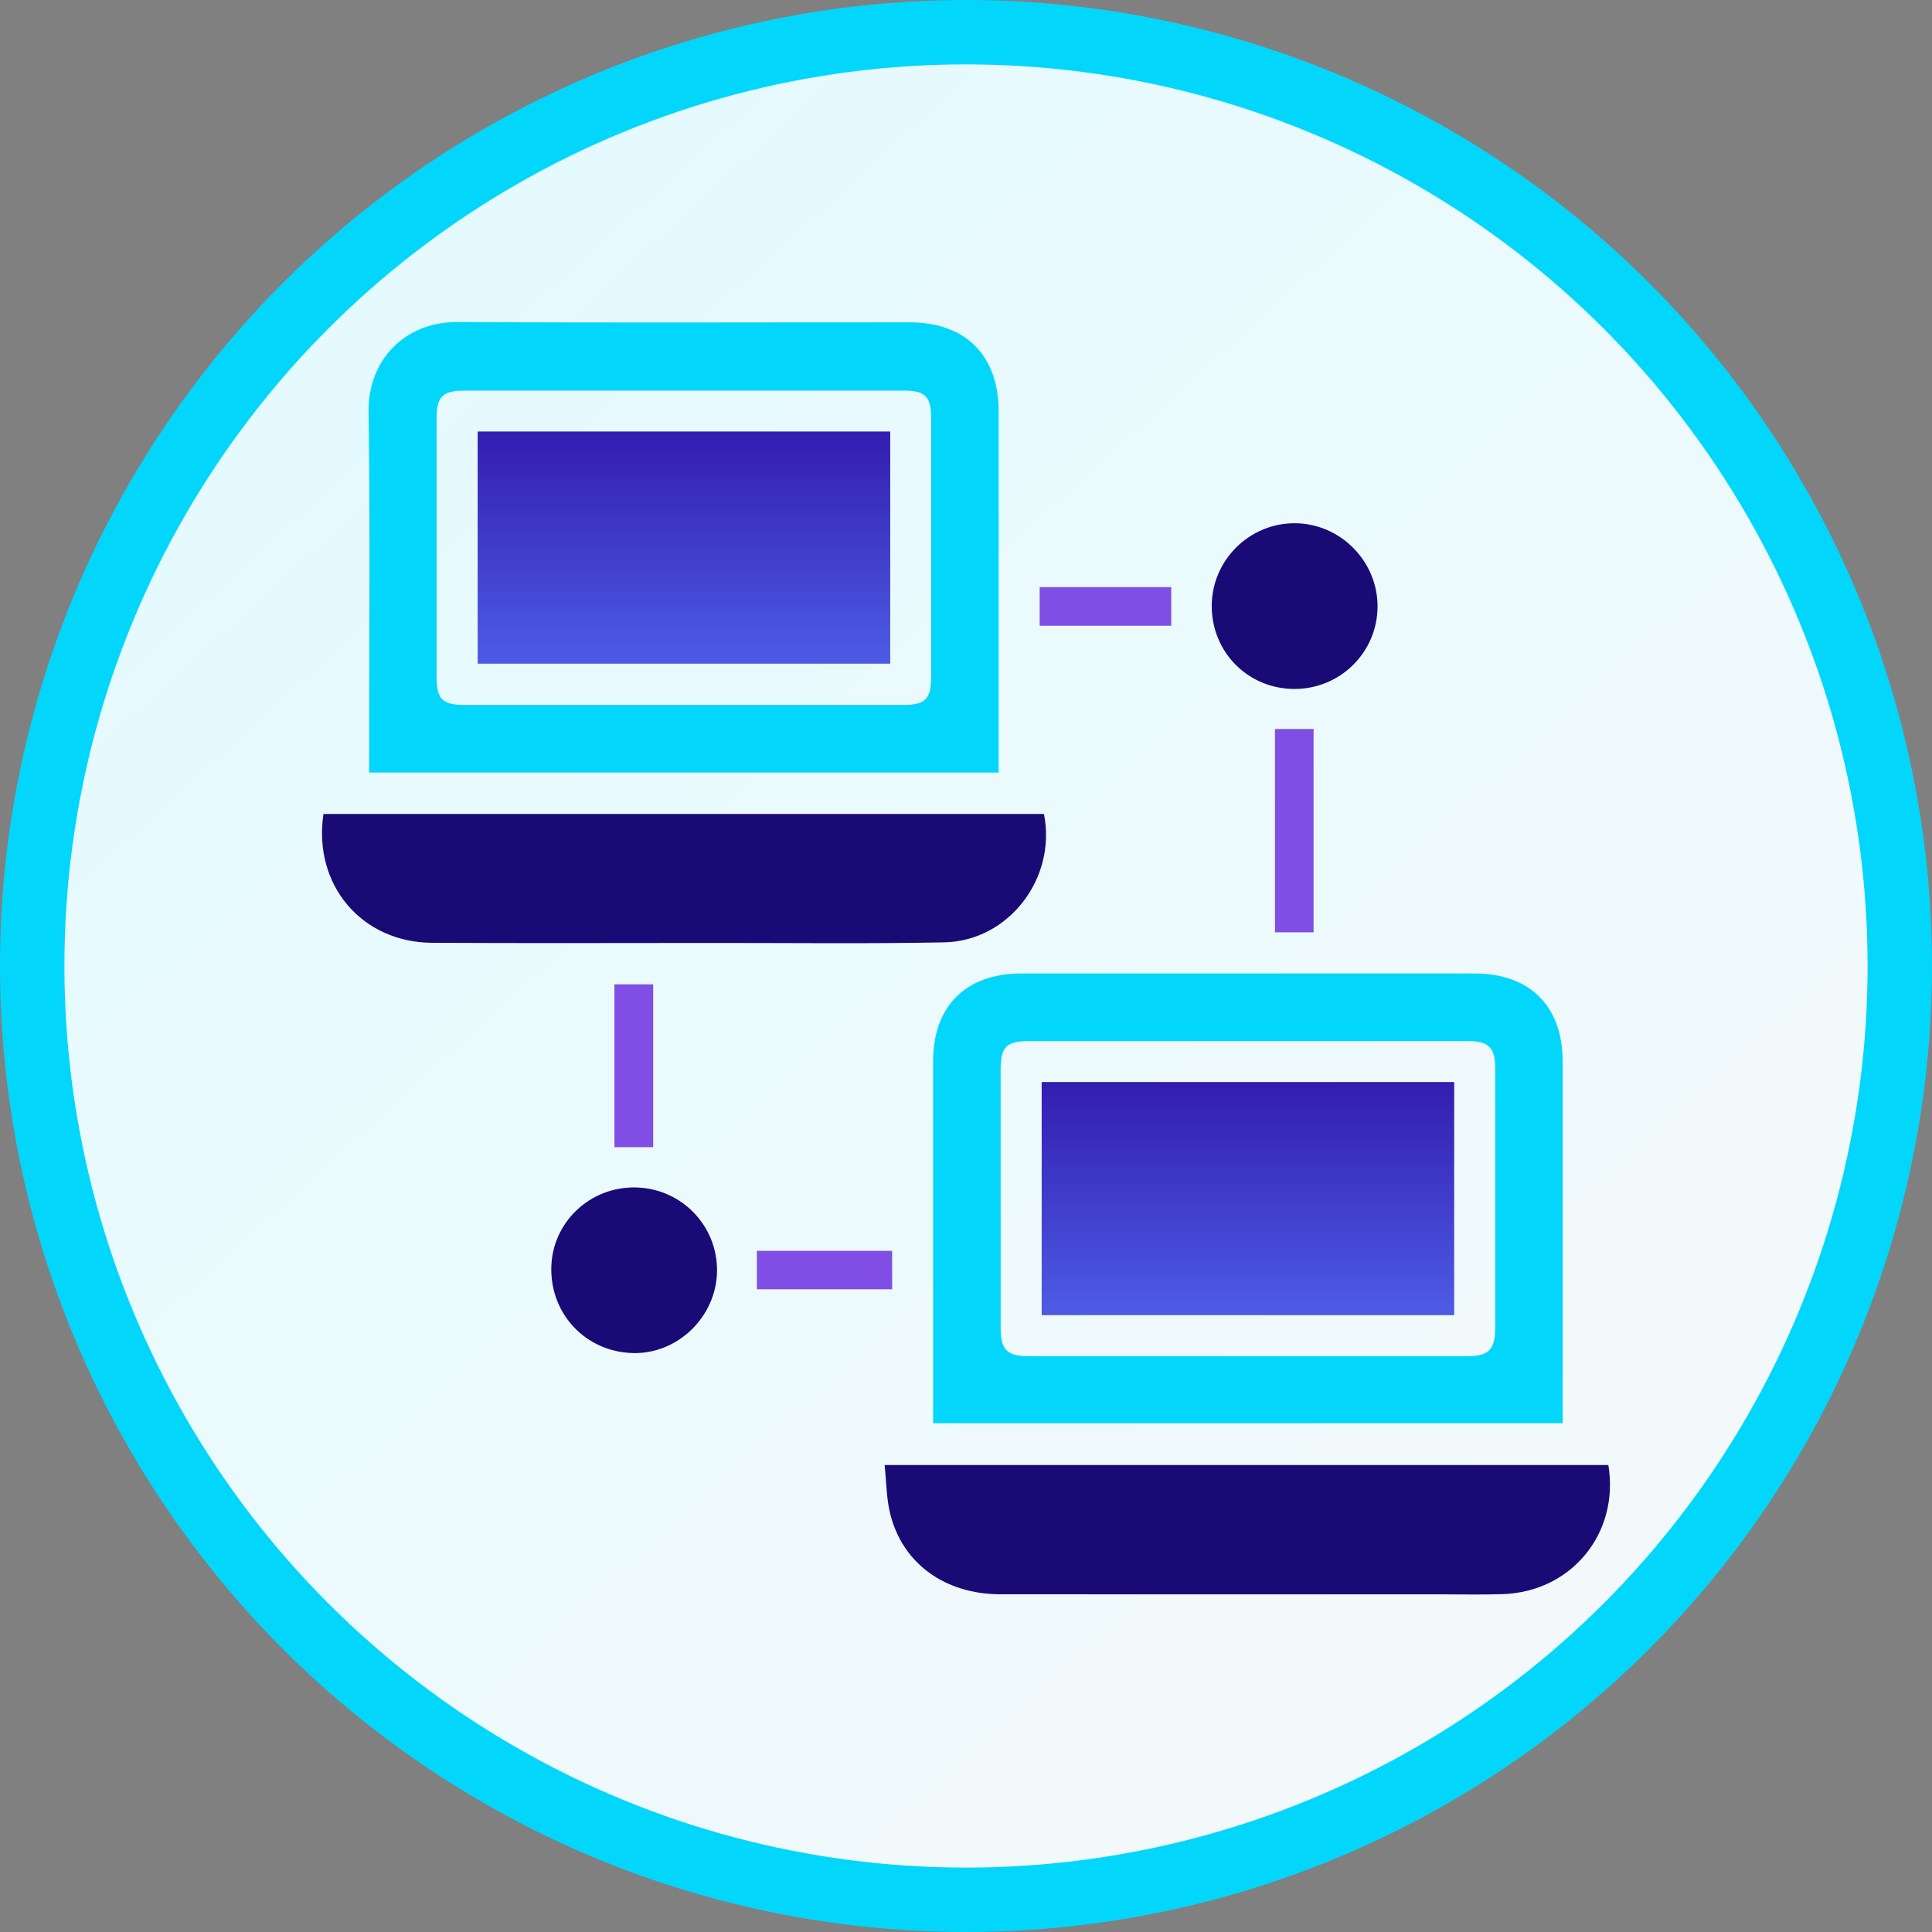 <svg xmlns="http://www.w3.org/2000/svg" width="60" height="60" viewBox="0 0 60 60" fill="none"><rect x="0" y="0" width="60" height="60" fill="#808080" stroke="none"/><circle cx="30" cy="30" r="29" fill="url(#paint0_linear_148_704)" stroke="#03D6FB" stroke-width="2"></circle><path d="M31.015 23.992H11.463C11.463 23.828 11.463 23.68 11.463 23.534C11.463 19.95 11.497 16.366 11.447 12.782C11.425 11.202 12.555 9.99 14.216 10C18.894 10.028 23.572 10.008 28.25 10.01C29.985 10.01 31.012 11.037 31.014 12.77C31.016 16.354 31.014 19.938 31.014 23.523C31.014 23.671 31.014 23.82 31.014 23.992H31.015ZM21.238 21.893C23.506 21.893 25.774 21.893 28.042 21.893C28.74 21.893 28.918 21.712 28.918 21.005C28.918 18.336 28.918 15.667 28.918 12.998C28.918 12.315 28.741 12.131 28.067 12.131C23.516 12.13 18.966 12.13 14.415 12.131C13.746 12.131 13.558 12.324 13.558 12.997C13.558 15.666 13.558 18.335 13.558 21.004C13.558 21.713 13.734 21.892 14.432 21.893C16.7 21.895 18.968 21.893 21.236 21.893H21.238Z" fill="#03D6FB"></path><path d="M48.531 44.2H28.979V43.752C28.979 40.154 28.977 36.557 28.979 32.959C28.98 31.242 29.996 30.233 31.72 30.232C36.412 30.231 41.102 30.23 45.794 30.232C47.513 30.232 48.529 31.247 48.53 32.964C48.532 36.562 48.53 40.159 48.53 43.757C48.53 43.892 48.53 44.028 48.53 44.2H48.531ZM38.765 32.333C36.496 32.333 34.228 32.333 31.958 32.333C31.256 32.333 31.076 32.514 31.076 33.213C31.076 35.883 31.076 38.553 31.076 41.223C31.076 41.921 31.266 42.118 31.954 42.118C36.492 42.119 41.03 42.119 45.568 42.118C46.231 42.118 46.435 41.91 46.435 41.247C46.436 38.563 46.436 35.88 46.435 33.196C46.435 32.527 46.24 32.332 45.571 32.332C43.302 32.331 41.033 32.332 38.764 32.332L38.765 32.333Z" fill="#03D6FB"></path><path d="M49.949 45.496C50.299 47.61 48.809 49.435 46.673 49.507C46.01 49.529 45.346 49.513 44.683 49.513C40.146 49.513 35.61 49.516 31.073 49.512C29.349 49.511 28.028 48.56 27.645 47.008C27.527 46.533 27.53 46.029 27.472 45.497H49.949V45.496Z" fill="#1A0A76"></path><path d="M10.045 25.279H32.421C32.82 27.274 31.327 29.226 29.321 29.266C26.956 29.312 24.589 29.283 22.224 29.284C19.291 29.285 16.357 29.295 13.425 29.28C11.23 29.269 9.716 27.48 10.045 25.279Z" fill="#1A0A76"></path><path d="M40.197 21.396C38.757 21.394 37.623 20.25 37.632 18.804C37.641 17.396 38.797 16.248 40.206 16.25C41.625 16.252 42.793 17.433 42.781 18.854C42.767 20.266 41.617 21.399 40.197 21.396Z" fill="#1A0A76"></path><path d="M19.742 36.877C21.16 36.905 22.284 38.062 22.268 39.476C22.25 40.895 21.041 42.065 19.637 42.02C18.193 41.975 17.096 40.819 17.121 39.369C17.146 37.963 18.317 36.849 19.743 36.877H19.742Z" fill="#1A0A76"></path><path d="M39.596 28.954V22.64H40.794V28.954H39.596Z" fill="#804DE5"></path><path d="M19.082 30.57H20.285V35.626H19.082V30.57Z" fill="#804DE5"></path><path d="M27.706 38.846V40.04H23.506V38.846H27.706Z" fill="#804DE5"></path><path d="M32.288 19.433V18.234H36.374V19.433H32.288Z" fill="#804DE5"></path><path d="M14.834 13.401H27.647V20.611H14.834V13.401Z" fill="url(#paint1_linear_148_704)"></path><path d="M45.161 40.844H32.35V33.604H45.161V40.844Z" fill="url(#paint2_linear_148_704)"></path><defs><linearGradient id="paint0_linear_148_704" x1="65.79" y1="66.214" x2="11.46" y2="6.367" gradientUnits="userSpaceOnUse"><stop stop-color="#F9F9F9"></stop><stop offset="1" stop-color="#E4FAFF"></stop></linearGradient><linearGradient id="paint1_linear_148_704" x1="21.241" y1="13.401" x2="21.241" y2="20.611" gradientUnits="userSpaceOnUse"><stop stop-color="#331DAF"></stop><stop offset="1" stop-color="#4D5CE5"></stop></linearGradient><linearGradient id="paint2_linear_148_704" x1="38.755" y1="33.604" x2="38.755" y2="40.844" gradientUnits="userSpaceOnUse"><stop stop-color="#331DAF"></stop><stop offset="1" stop-color="#4D5CE5"></stop></linearGradient></defs></svg>